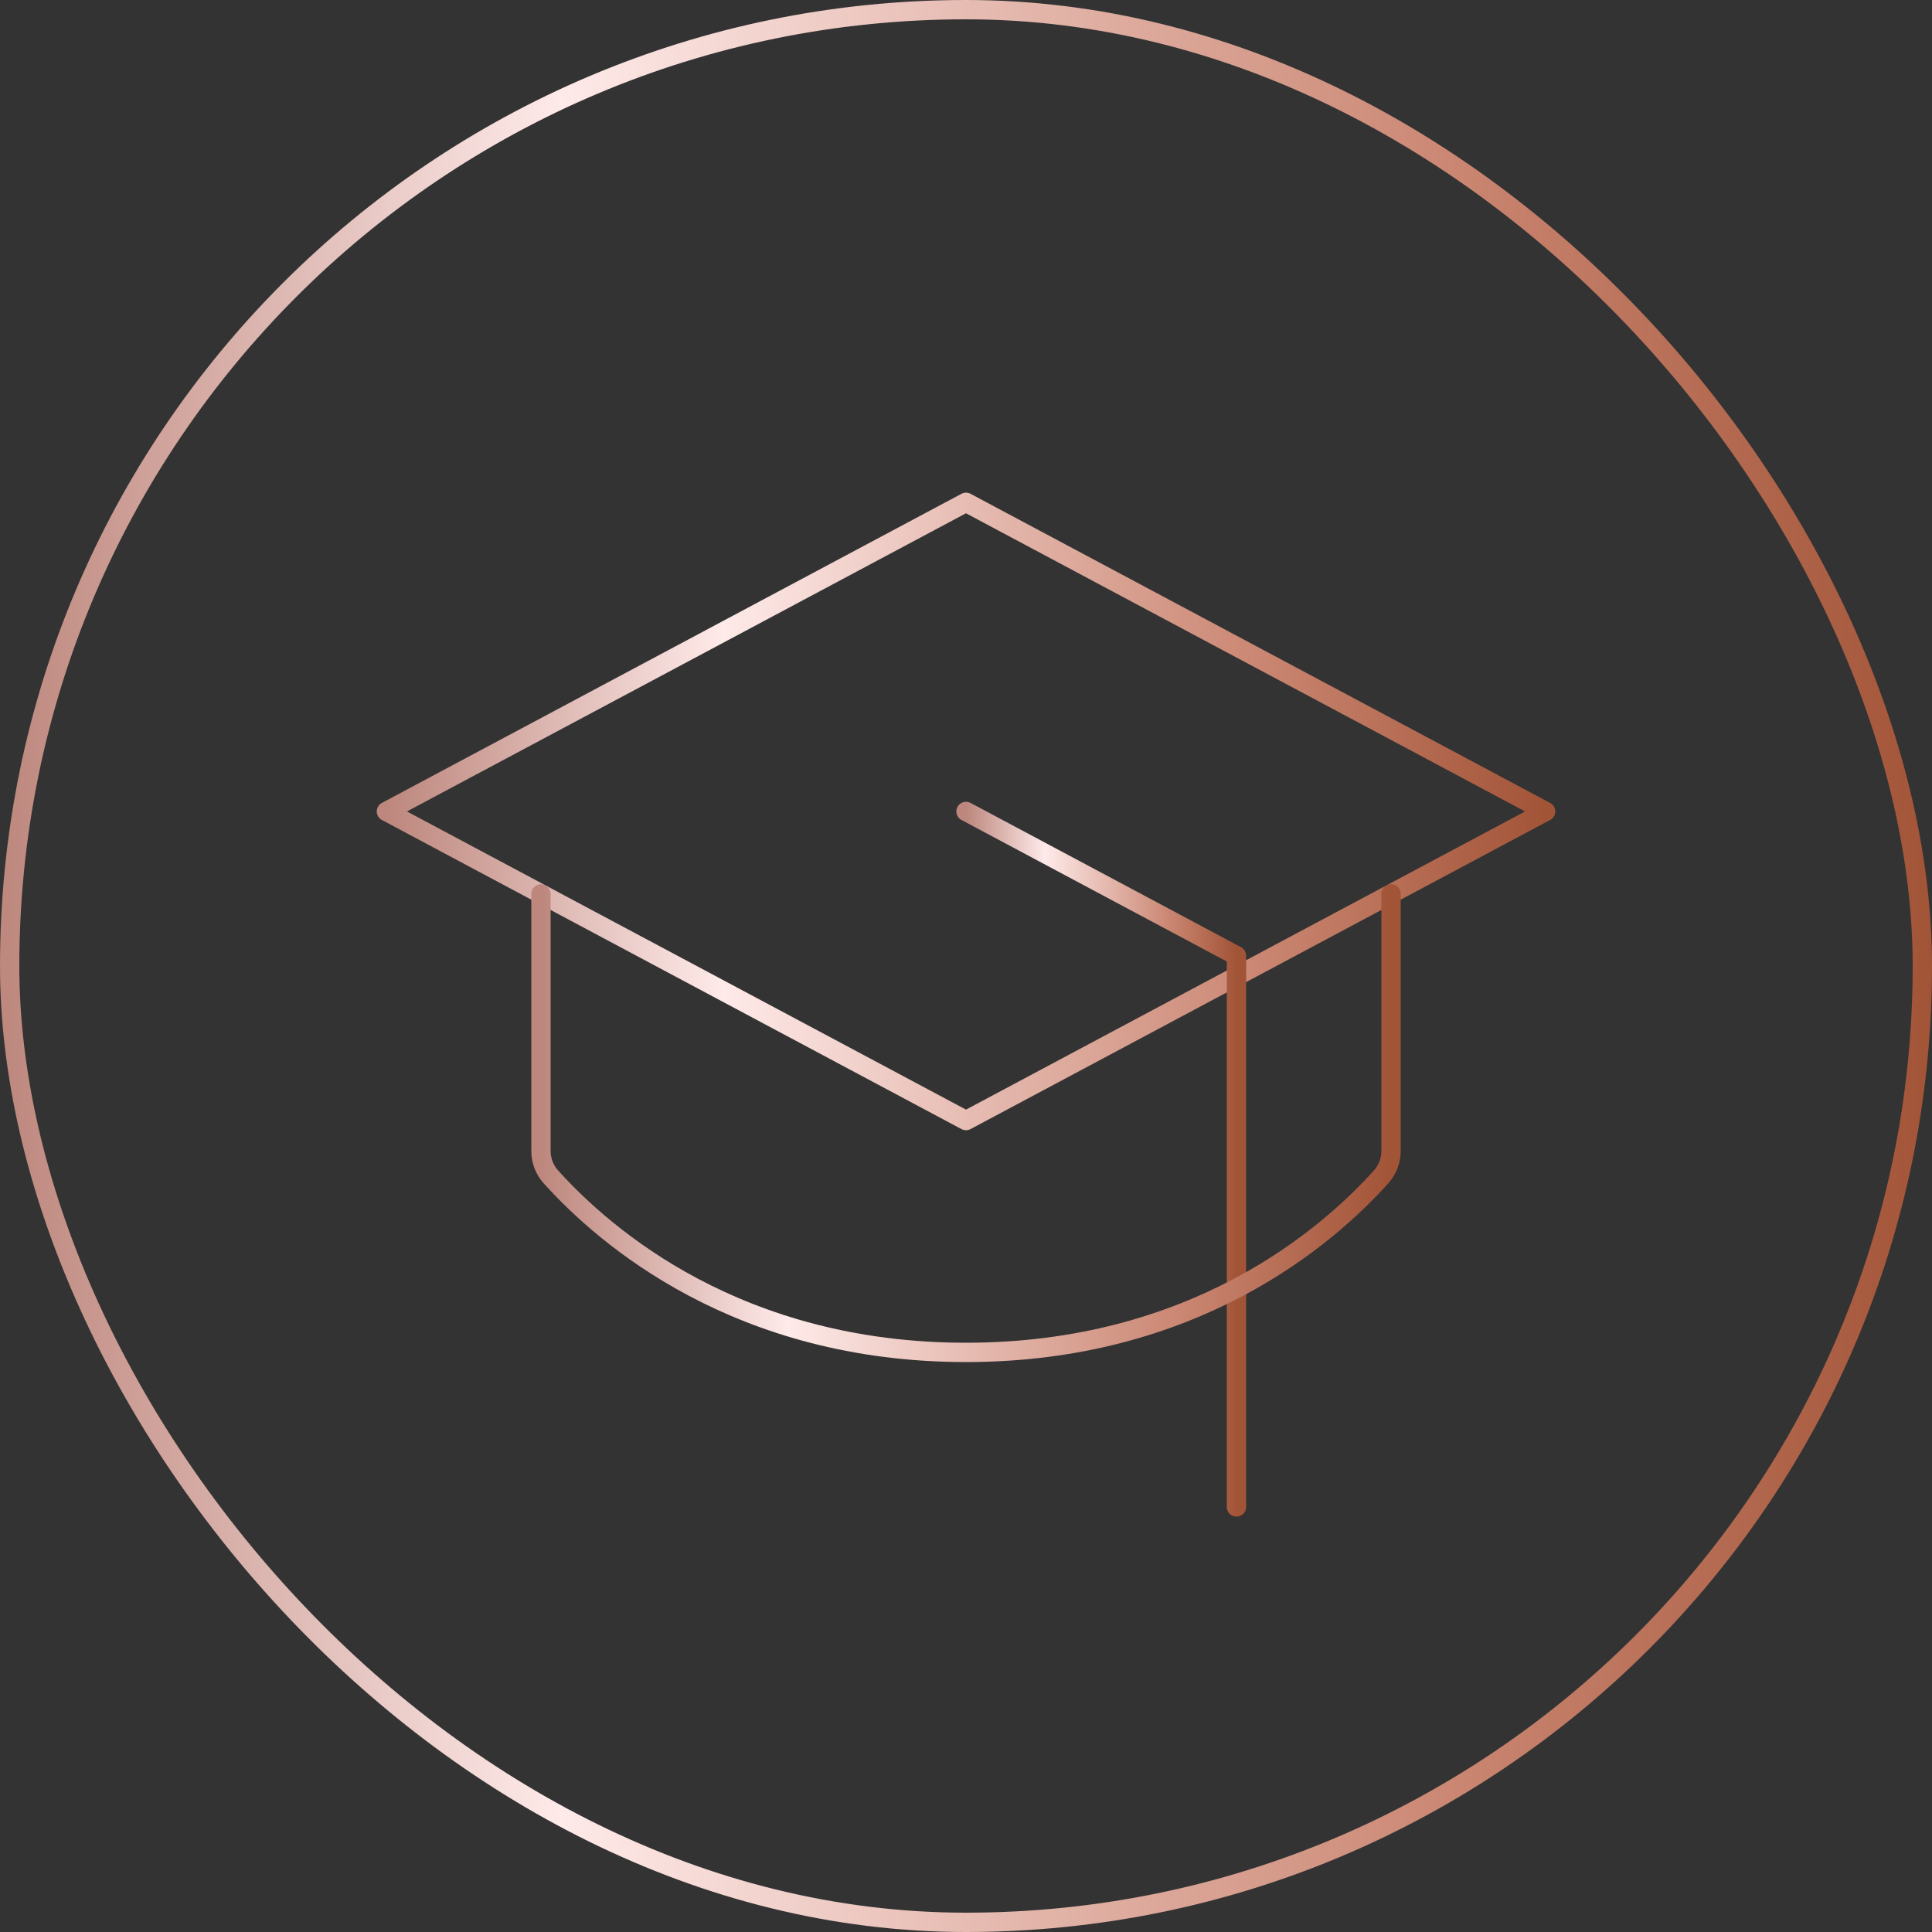 <?xml version="1.0" encoding="UTF-8"?> <svg xmlns="http://www.w3.org/2000/svg" width="100" height="100" viewBox="0 0 100 100" fill="none"><rect x="0" y="0" width="100" height="100" fill="#333333" stroke="none"/><rect x="0.5" y="0.5" width="99" height="99" rx="49.5" stroke="url(#paint0_linear_790_1517)"></rect><g clip-path="url(#clip0_790_1517)"><path d="M20 42L50 26L80 42L50 58L20 42Z" stroke="url(#paint1_linear_790_1517)" stroke-linecap="round" stroke-linejoin="round"></path><path d="M50 42L64 49.468V78" stroke="url(#paint2_linear_790_1517)" stroke-linecap="round" stroke-linejoin="round"></path><path d="M72 46.267V59.572C72.001 60.061 71.823 60.533 71.5 60.9C68.675 64.047 61.775 70 50 70C38.225 70 31.33 64.047 28.5 60.9C28.177 60.533 27.999 60.061 28 59.572V46.267" stroke="url(#paint3_linear_790_1517)" stroke-linecap="round" stroke-linejoin="round"></path></g><defs><linearGradient id="paint0_linear_790_1517" x1="0" y1="50" x2="100" y2="50" gradientUnits="userSpaceOnUse"><stop stop-color="#BD877D"></stop><stop offset="0.29" stop-color="#FEEAE9"></stop><stop offset="0.75" stop-color="#CB8773"></stop><stop offset="1" stop-color="#A25437"></stop></linearGradient><linearGradient id="paint1_linear_790_1517" x1="20" y1="42" x2="80" y2="42" gradientUnits="userSpaceOnUse"><stop stop-color="#BD877D"></stop><stop offset="0.29" stop-color="#FEEAE9"></stop><stop offset="0.75" stop-color="#CB8773"></stop><stop offset="1" stop-color="#A25437"></stop></linearGradient><linearGradient id="paint2_linear_790_1517" x1="50" y1="60" x2="64" y2="60" gradientUnits="userSpaceOnUse"><stop stop-color="#BD877D"></stop><stop offset="0.29" stop-color="#FEEAE9"></stop><stop offset="0.75" stop-color="#CB8773"></stop><stop offset="1" stop-color="#A25437"></stop></linearGradient><linearGradient id="paint3_linear_790_1517" x1="28" y1="58.134" x2="72" y2="58.134" gradientUnits="userSpaceOnUse"><stop stop-color="#BD877D"></stop><stop offset="0.29" stop-color="#FEEAE9"></stop><stop offset="0.75" stop-color="#CB8773"></stop><stop offset="1" stop-color="#A25437"></stop></linearGradient><clipPath id="clip0_790_1517"><rect width="64" height="64" fill="white" transform="translate(18 18)"></rect></clipPath></defs></svg> 